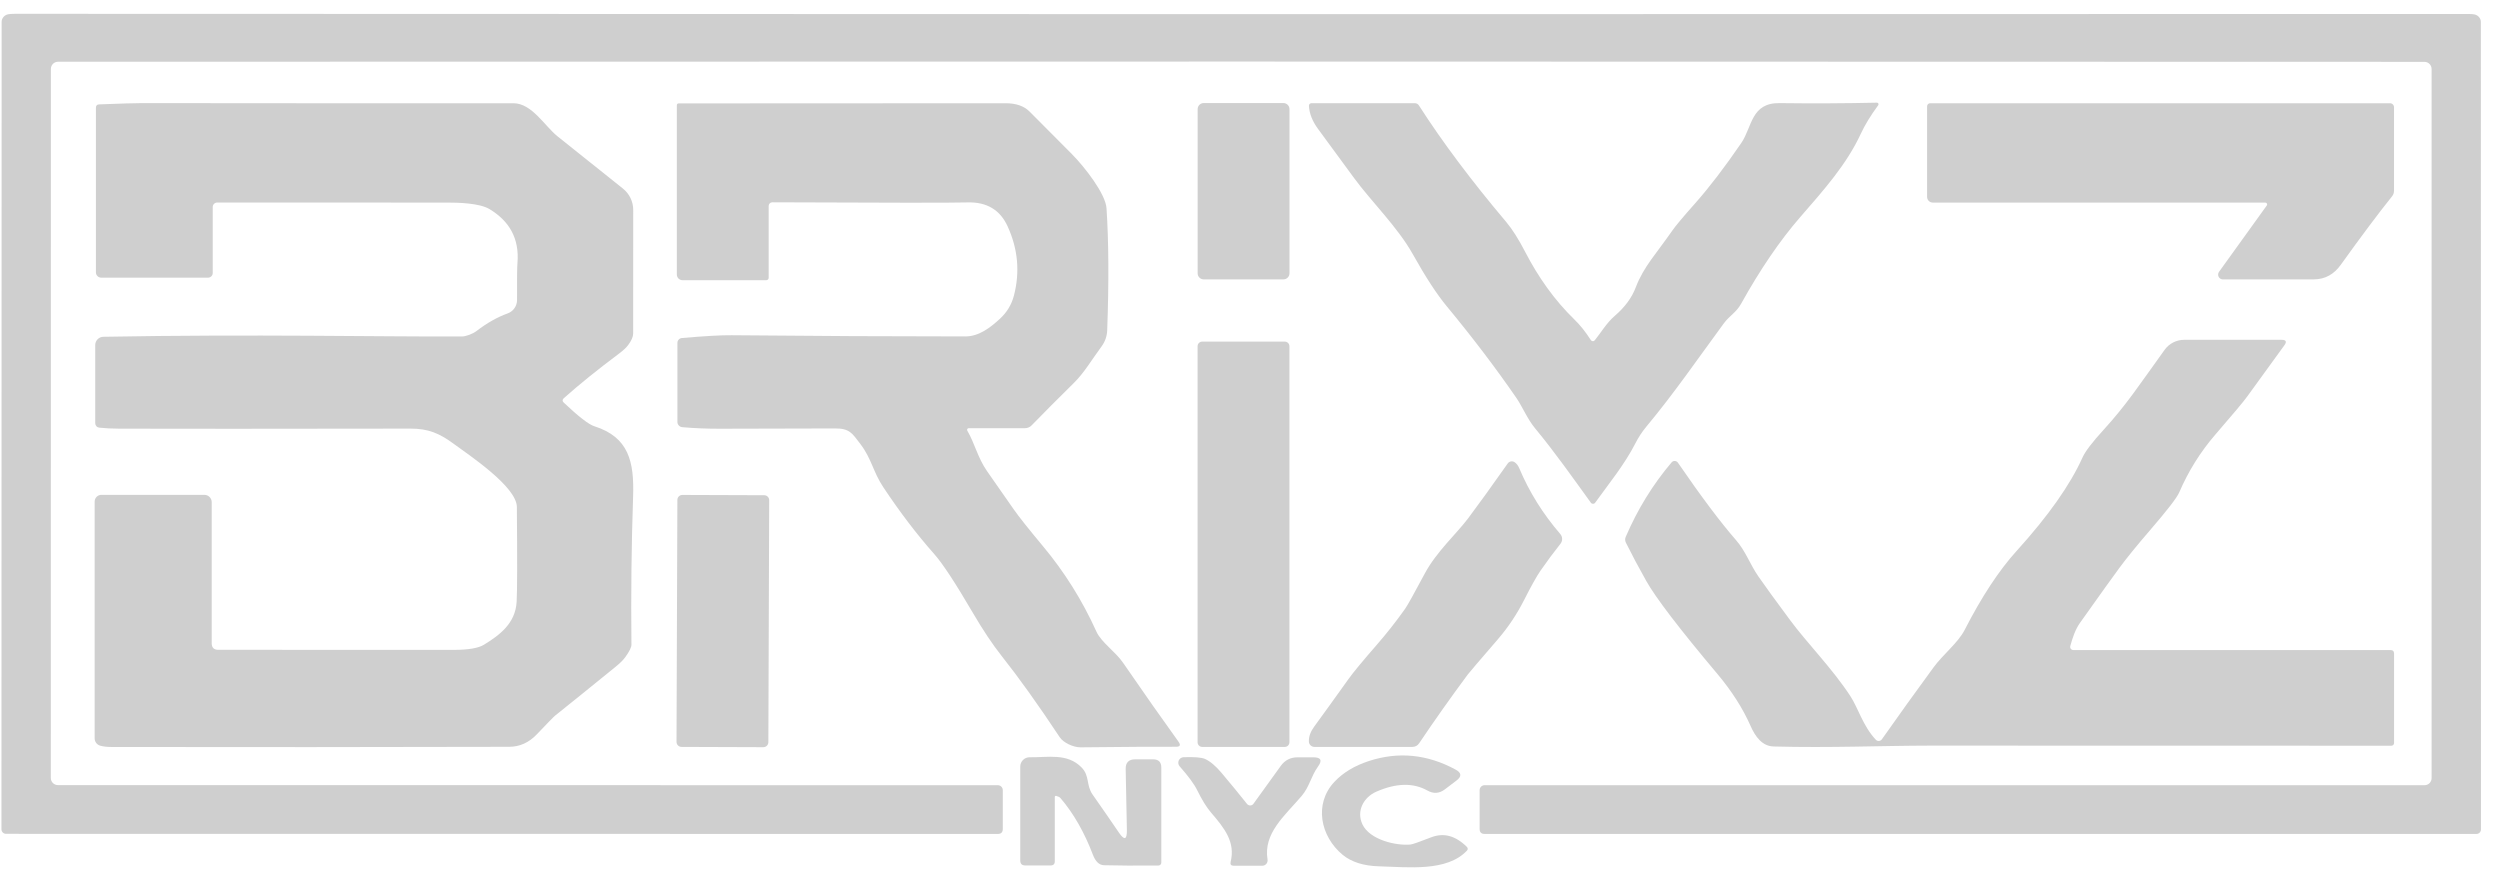 <svg xmlns="http://www.w3.org/2000/svg" fill="none" viewBox="0 0 122 43" height="43" width="122">
<path fill="#CFCFCF" d="M60.574 0.691C80.524 0.691 100.475 0.688 120.427 0.682C120.571 0.682 120.677 0.689 120.746 0.702C120.836 0.72 120.917 0.766 120.975 0.833C121.034 0.9 121.066 0.983 121.066 1.069L121.071 40.475C121.071 40.534 121.048 40.59 121.006 40.632C120.965 40.673 120.909 40.696 120.85 40.696H72.447C72.287 40.696 72.206 40.615 72.206 40.453V38.559C72.206 38.495 72.232 38.434 72.277 38.389C72.322 38.344 72.383 38.318 72.447 38.318H118.318C118.409 38.318 118.497 38.282 118.562 38.217C118.626 38.153 118.662 38.065 118.662 37.974V3.368C118.662 3.276 118.626 3.186 118.56 3.121C118.494 3.055 118.405 3.018 118.312 3.018C84.091 3.009 64.844 3.004 60.571 3.004C56.301 3.004 37.055 3.007 2.833 3.013C2.74 3.013 2.651 3.05 2.585 3.115C2.52 3.181 2.483 3.27 2.483 3.363L2.48 37.968C2.48 38.014 2.489 38.058 2.506 38.1C2.524 38.142 2.549 38.18 2.581 38.212C2.613 38.244 2.651 38.269 2.693 38.286C2.735 38.304 2.779 38.313 2.825 38.313L48.695 38.318C48.759 38.318 48.821 38.344 48.866 38.389C48.911 38.434 48.936 38.495 48.936 38.559V40.453C48.936 40.615 48.856 40.696 48.695 40.696L0.293 40.691C0.234 40.691 0.178 40.667 0.136 40.626C0.095 40.584 0.071 40.528 0.071 40.469L0.08 1.063C0.08 0.978 0.112 0.895 0.17 0.828C0.228 0.761 0.309 0.714 0.399 0.696C0.468 0.683 0.574 0.676 0.718 0.674C20.67 0.683 40.622 0.689 60.574 0.691Z"></path>
<path fill="#CFCFCF" d="M27.511 19.647C28.232 20.329 28.73 20.714 29.004 20.801C30.682 21.334 30.954 22.524 30.895 24.238C30.815 26.595 30.788 29.002 30.814 31.459C30.816 31.584 30.718 31.784 30.522 32.058C30.423 32.198 30.269 32.353 30.06 32.523C28.774 33.569 27.788 34.365 27.102 34.912C27.024 34.974 26.723 35.281 26.198 35.834C25.811 36.241 25.359 36.444 24.842 36.444C18.38 36.461 11.915 36.464 5.449 36.453C5.224 36.453 5.038 36.431 4.888 36.389C4.811 36.367 4.743 36.32 4.694 36.256C4.646 36.191 4.619 36.113 4.619 36.033V24.476C4.619 24.433 4.628 24.39 4.645 24.351C4.661 24.311 4.686 24.275 4.716 24.244C4.747 24.214 4.783 24.19 4.823 24.173C4.864 24.157 4.907 24.148 4.95 24.148H9.975C10.021 24.148 10.068 24.158 10.111 24.175C10.154 24.193 10.193 24.219 10.226 24.252C10.259 24.285 10.286 24.323 10.303 24.366C10.321 24.409 10.331 24.455 10.331 24.501V31.389C10.331 31.604 10.438 31.711 10.653 31.711C12.578 31.713 16.407 31.714 22.139 31.714C22.851 31.714 23.344 31.63 23.618 31.462C24.38 30.991 25.15 30.428 25.212 29.369C25.242 28.845 25.245 27.301 25.223 24.739C25.215 23.751 22.895 22.213 22.125 21.647C21.445 21.149 20.904 20.913 20.024 20.916C13.243 20.927 8.505 20.928 5.813 20.919C5.454 20.917 5.13 20.9 4.841 20.869C4.787 20.863 4.738 20.838 4.703 20.798C4.667 20.758 4.647 20.706 4.647 20.653V16.838C4.647 16.733 4.689 16.631 4.763 16.556C4.836 16.48 4.937 16.437 5.042 16.435C12.386 16.3 18.602 16.438 22.534 16.421C22.733 16.421 23.069 16.295 23.251 16.155C23.767 15.761 24.273 15.474 24.772 15.295C24.907 15.246 25.024 15.158 25.106 15.04C25.189 14.923 25.232 14.783 25.232 14.639C25.228 13.642 25.234 13.046 25.251 12.85C25.358 11.611 24.831 10.777 23.895 10.208C23.402 9.906 22.338 9.886 21.834 9.886C17.584 9.888 13.84 9.887 10.602 9.883C10.543 9.883 10.487 9.906 10.446 9.947C10.404 9.988 10.381 10.044 10.381 10.102V13.323C10.381 13.383 10.357 13.441 10.314 13.483C10.271 13.526 10.212 13.55 10.151 13.55H4.942C4.872 13.55 4.806 13.523 4.757 13.474C4.709 13.426 4.681 13.36 4.681 13.292V5.256C4.681 5.152 4.733 5.097 4.838 5.094C5.897 5.053 6.593 5.032 6.927 5.032C12.97 5.04 19.012 5.041 25.055 5.038C25.954 5.038 26.584 6.152 27.201 6.648C28.14 7.403 29.205 8.253 30.396 9.2C30.554 9.326 30.682 9.485 30.769 9.666C30.857 9.848 30.901 10.047 30.901 10.247C30.899 12.389 30.898 14.399 30.898 16.278C30.898 16.433 30.817 16.619 30.657 16.835C30.56 16.964 30.417 17.099 30.228 17.241C29.157 18.042 28.252 18.773 27.514 19.432C27.436 19.503 27.435 19.575 27.511 19.647Z"></path>
<path fill="#CFCFCF" d="M47.27 20.896C47.256 20.897 47.243 20.901 47.232 20.907C47.22 20.914 47.211 20.924 47.204 20.935C47.197 20.947 47.194 20.96 47.193 20.973C47.193 20.986 47.196 21 47.202 21.011C47.581 21.667 47.704 22.319 48.163 22.986C48.695 23.753 49.13 24.376 49.468 24.854C49.724 25.22 50.197 25.816 50.886 26.641C51.946 27.909 52.82 29.304 53.507 30.826C53.743 31.347 54.437 31.803 54.804 32.341C55.822 33.82 56.725 35.106 57.513 36.198C57.63 36.362 57.588 36.444 57.387 36.442C56.541 36.436 54.988 36.445 52.729 36.47C52.373 36.472 51.888 36.24 51.715 35.977C50.662 34.388 49.717 33.066 48.88 32.011C48.438 31.452 47.969 30.75 47.474 29.904C46.626 28.453 45.999 27.498 45.592 27.039C44.752 26.092 43.922 25.005 43.105 23.776C42.603 23.022 42.536 22.389 41.99 21.672C41.584 21.137 41.458 20.902 40.741 20.908C40.67 20.91 38.802 20.914 35.139 20.922C34.498 20.924 33.883 20.898 33.293 20.846C33.228 20.84 33.169 20.81 33.125 20.762C33.081 20.715 33.057 20.653 33.058 20.588V16.734C33.057 16.675 33.08 16.617 33.119 16.573C33.159 16.529 33.214 16.502 33.273 16.496C34.388 16.399 35.197 16.353 35.699 16.359C39.747 16.398 43.552 16.418 47.113 16.418C47.779 16.418 48.34 15.975 48.785 15.566C49.132 15.251 49.364 14.87 49.48 14.424C49.778 13.277 49.677 12.153 49.174 11.051C48.806 10.241 48.152 9.85 47.211 9.878C46.477 9.9 43.303 9.898 37.688 9.872C37.641 9.872 37.596 9.891 37.563 9.924C37.53 9.957 37.511 10.002 37.511 10.049V13.558C37.511 13.588 37.499 13.618 37.478 13.639C37.456 13.661 37.427 13.673 37.396 13.673H33.304C33.231 13.673 33.162 13.644 33.11 13.592C33.059 13.541 33.03 13.471 33.03 13.398V5.141C33.03 5.078 33.062 5.046 33.125 5.046C36.856 5.04 42.172 5.038 49.073 5.038C49.581 5.038 49.97 5.172 50.239 5.441C51.086 6.287 51.775 6.978 52.303 7.514C52.956 8.175 53.953 9.469 53.998 10.163C54.106 11.805 54.117 13.792 54.031 16.127C54.02 16.407 53.925 16.679 53.757 16.905C53.275 17.555 52.922 18.18 52.387 18.706C51.642 19.44 50.961 20.123 50.345 20.756C50.303 20.801 50.252 20.836 50.195 20.86C50.138 20.884 50.077 20.896 50.014 20.896H47.27Z"></path>
<path fill="#CFCFCF" d="M62.63 5.029H58.742C58.578 5.029 58.445 5.162 58.445 5.326V13.337C58.445 13.501 58.578 13.634 58.742 13.634H62.63C62.794 13.634 62.927 13.501 62.927 13.337V5.326C62.927 5.162 62.794 5.029 62.63 5.029Z"></path>
<path fill="#CFCFCF" d="M77.822 16.608C78.094 16.283 78.391 15.762 78.808 15.407C79.295 14.989 79.634 14.527 79.825 14.023C80.206 13.015 80.844 12.359 81.612 11.247C81.77 11.02 82.146 10.572 82.737 9.906C83.421 9.135 84.168 8.157 84.978 6.973C85.51 6.194 85.446 5.013 86.844 5.032C88.446 5.053 90.029 5.045 91.594 5.01C91.608 5.01 91.623 5.014 91.635 5.021C91.647 5.028 91.657 5.039 91.664 5.052C91.67 5.064 91.673 5.079 91.672 5.093C91.671 5.107 91.667 5.121 91.659 5.133C91.294 5.626 91.011 6.089 90.81 6.522C90.11 8.032 89.017 9.253 87.86 10.584C86.861 11.734 85.898 13.145 84.97 14.816C84.721 15.264 84.412 15.387 84.113 15.793C82.875 17.477 81.684 19.21 80.346 20.815C80.136 21.067 79.957 21.34 79.808 21.633C79.281 22.667 78.514 23.599 77.844 24.532C77.832 24.549 77.817 24.563 77.798 24.572C77.78 24.581 77.76 24.586 77.739 24.586C77.719 24.586 77.698 24.581 77.68 24.572C77.662 24.563 77.646 24.549 77.634 24.532C76.752 23.314 75.892 22.087 74.923 20.916C74.539 20.457 74.29 19.841 73.999 19.418C72.99 17.956 71.86 16.467 70.607 14.953C70.121 14.368 69.568 13.52 68.946 12.407C68.212 11.091 66.915 9.83 66.078 8.687C65.372 7.726 64.785 6.926 64.319 6.29C64.042 5.913 63.895 5.537 63.876 5.164C63.875 5.147 63.878 5.13 63.884 5.115C63.89 5.099 63.899 5.085 63.91 5.073C63.922 5.061 63.935 5.051 63.951 5.045C63.966 5.038 63.983 5.035 63.999 5.035H69.033C69.126 5.035 69.197 5.073 69.246 5.15C70.385 6.926 71.805 8.821 73.506 10.836C73.799 11.183 74.108 11.671 74.433 12.3C75.066 13.522 75.853 14.642 76.833 15.594C77.108 15.86 77.375 16.194 77.634 16.597C77.644 16.612 77.658 16.625 77.674 16.634C77.689 16.643 77.707 16.648 77.725 16.65C77.743 16.651 77.762 16.648 77.778 16.64C77.795 16.633 77.81 16.622 77.822 16.608Z"></path>
<path fill="#CFCFCF" d="M110.618 10.029C110.628 10.015 110.634 10 110.635 9.983C110.637 9.966 110.633 9.95 110.626 9.935C110.618 9.92 110.607 9.908 110.593 9.899C110.578 9.89 110.562 9.886 110.545 9.886H94.32C94.246 9.886 94.175 9.857 94.124 9.805C94.072 9.753 94.042 9.682 94.042 9.609V5.186C94.042 5.147 94.058 5.109 94.086 5.081C94.114 5.053 94.151 5.038 94.191 5.038H116.632C116.684 5.038 116.734 5.058 116.77 5.095C116.807 5.132 116.828 5.182 116.828 5.234V9.306C116.828 9.411 116.795 9.503 116.73 9.584C116.061 10.418 115.226 11.534 114.223 12.931C113.906 13.37 113.484 13.634 112.898 13.634C110.153 13.636 108.681 13.636 108.481 13.636C108.437 13.637 108.394 13.625 108.357 13.602C108.32 13.579 108.29 13.547 108.27 13.508C108.25 13.469 108.242 13.425 108.245 13.382C108.249 13.338 108.265 13.296 108.291 13.261L110.618 10.029Z"></path>
<path fill="#CFCFCF" d="M101.03 31.526C101.024 31.549 101.023 31.573 101.027 31.597C101.031 31.62 101.041 31.642 101.056 31.661C101.07 31.68 101.089 31.695 101.11 31.706C101.131 31.717 101.155 31.722 101.179 31.722H116.654C116.771 31.722 116.83 31.78 116.83 31.896V36.26C116.83 36.295 116.816 36.328 116.792 36.353C116.767 36.377 116.733 36.391 116.699 36.391C109.205 36.386 101.702 36.384 94.19 36.386C91.759 36.389 89.347 36.503 86.547 36.428C85.998 36.411 85.659 35.954 85.426 35.422C85.047 34.563 84.504 33.714 83.796 32.873C81.953 30.681 80.8 29.173 80.337 28.35C79.973 27.704 79.642 27.082 79.345 26.485C79.297 26.389 79.294 26.293 79.337 26.196C79.914 24.852 80.66 23.641 81.575 22.563C81.594 22.54 81.619 22.522 81.646 22.51C81.674 22.498 81.703 22.493 81.733 22.495C81.763 22.497 81.792 22.505 81.818 22.52C81.844 22.535 81.866 22.555 81.883 22.58C83.013 24.227 83.958 25.486 84.718 26.358C85.191 26.899 85.404 27.549 85.816 28.14C86.12 28.579 86.632 29.285 87.353 30.257C88.163 31.355 89.434 32.644 90.3 33.974C90.675 34.545 90.913 35.436 91.541 36.1C91.56 36.12 91.584 36.136 91.61 36.147C91.637 36.157 91.665 36.161 91.693 36.159C91.721 36.156 91.749 36.148 91.773 36.134C91.797 36.12 91.819 36.101 91.835 36.078C92.656 34.911 93.495 33.743 94.35 32.577C94.812 31.944 95.549 31.372 95.871 30.747C96.707 29.117 97.554 27.83 98.411 26.885C99.956 25.18 101.027 23.66 101.627 22.325C101.759 22.03 102.102 21.58 102.655 20.975C103.767 19.759 104.394 18.79 105.64 17.062C105.749 16.914 105.891 16.793 106.055 16.71C106.219 16.627 106.4 16.583 106.584 16.583H111.34C111.561 16.583 111.606 16.672 111.478 16.849C111.067 17.411 110.46 18.248 109.657 19.359C109.48 19.604 108.964 20.219 108.111 21.205C107.381 22.049 106.792 22.992 106.344 24.034C106.233 24.29 105.753 24.911 104.901 25.899C104.276 26.624 103.782 27.231 103.419 27.723C103.147 28.09 102.509 28.98 101.506 30.392C101.268 30.728 101.137 31.137 101.03 31.526Z"></path>
<path fill="#CFCFCF" d="M62.697 16.67H58.669C58.544 16.67 58.442 16.771 58.442 16.897V36.223C58.442 36.349 58.544 36.45 58.669 36.45H62.697C62.822 36.45 62.924 36.349 62.924 36.223V16.897C62.924 16.771 62.822 16.67 62.697 16.67Z"></path>
<path fill="#CFCFCF" d="M71.635 25.308C72.126 24.654 72.773 23.757 73.578 22.616C73.615 22.565 73.67 22.529 73.733 22.518C73.795 22.506 73.859 22.52 73.912 22.555C74.009 22.618 74.086 22.72 74.144 22.86C74.63 24.012 75.295 25.078 76.141 26.059C76.198 26.125 76.23 26.208 76.232 26.295C76.234 26.382 76.206 26.467 76.152 26.535C75.829 26.94 75.504 27.379 75.175 27.851C74.988 28.122 74.721 28.6 74.374 29.285C74.025 29.974 73.6 30.61 73.099 31.193C72.171 32.268 71.678 32.845 71.621 32.924C70.795 34.038 70.007 35.153 69.257 36.268C69.176 36.389 69.062 36.45 68.915 36.45H64.145C64.074 36.45 64.005 36.422 63.955 36.373C63.904 36.324 63.875 36.257 63.873 36.187C63.866 35.948 63.952 35.706 64.131 35.461C64.594 34.828 65.151 34.055 65.803 33.142C66.027 32.827 66.494 32.262 67.203 31.448C67.687 30.891 68.143 30.311 68.57 29.708C68.68 29.553 69 28.981 69.528 27.991C70.091 26.935 71.085 26.036 71.635 25.308Z"></path>
<path fill="#CFCFCF" d="M37.294 24.167L33.3 24.153C33.166 24.152 33.056 24.261 33.056 24.395L33.014 36.204C33.014 36.339 33.123 36.448 33.257 36.449L37.251 36.463C37.386 36.463 37.495 36.354 37.496 36.22L37.537 24.411C37.538 24.276 37.429 24.167 37.294 24.167Z"></path>
<path fill="#CFCFCF" d="M67.162 38.635C66.551 38.904 66.181 39.568 66.484 40.223C66.84 40.987 68.136 41.282 68.837 41.212C68.932 41.202 69.267 41.086 69.842 40.861C70.451 40.624 71.033 40.781 71.587 41.332C71.611 41.355 71.624 41.387 71.625 41.42C71.625 41.453 71.613 41.485 71.59 41.508C70.607 42.55 68.733 42.315 67.285 42.276C66.538 42.254 65.951 42.067 65.523 41.716C64.434 40.817 64.112 39.234 65.112 38.161C65.534 37.709 66.096 37.369 66.798 37.139C68.243 36.667 69.656 36.807 71.038 37.559C71.326 37.716 71.339 37.892 71.078 38.089L70.506 38.523C70.237 38.726 69.955 38.745 69.66 38.579C68.966 38.19 68.133 38.209 67.162 38.635Z"></path>
<path fill="#CFCFCF" d="M51.541 38.839C51.533 38.837 51.525 38.837 51.517 38.838C51.509 38.84 51.502 38.843 51.495 38.848C51.489 38.853 51.483 38.859 51.48 38.866C51.476 38.874 51.474 38.882 51.474 38.89V42.03C51.474 42.166 51.405 42.234 51.267 42.234H50.031C49.869 42.234 49.788 42.153 49.788 41.99V37.411C49.788 37.35 49.8 37.29 49.823 37.233C49.847 37.177 49.881 37.127 49.925 37.084C49.968 37.041 50.019 37.008 50.075 36.986C50.132 36.964 50.192 36.953 50.253 36.954C51.121 36.971 52.087 36.733 52.787 37.458C53.182 37.867 52.998 38.313 53.317 38.772C53.87 39.562 54.296 40.179 54.597 40.623C54.87 41.027 55.001 40.985 54.992 40.497L54.933 37.529C54.927 37.213 55.082 37.055 55.398 37.055H56.272C56.539 37.055 56.672 37.19 56.672 37.458V42.097C56.672 42.133 56.658 42.169 56.632 42.195C56.607 42.221 56.572 42.236 56.535 42.237C55.417 42.246 54.53 42.242 53.874 42.223C53.641 42.215 53.461 42.045 53.334 41.713C52.917 40.615 52.389 39.692 51.748 38.943C51.713 38.902 51.644 38.867 51.541 38.839Z"></path>
<path fill="#CFCFCF" d="M61.167 39.226L62.501 37.377C62.702 37.097 62.976 36.957 63.321 36.957H64.094C64.462 36.957 64.538 37.106 64.321 37.405C63.968 37.893 63.912 38.386 63.512 38.853C62.685 39.82 61.646 40.663 61.856 41.946C61.862 41.983 61.86 42.021 61.85 42.057C61.84 42.094 61.822 42.128 61.798 42.156C61.773 42.185 61.743 42.208 61.708 42.224C61.674 42.24 61.637 42.248 61.599 42.248H60.204C60.075 42.248 60.026 42.185 60.055 42.06C60.294 41.097 59.761 40.422 59.095 39.649C58.878 39.395 58.652 39.029 58.417 38.551C58.277 38.265 57.993 37.88 57.565 37.394C57.532 37.356 57.51 37.31 57.503 37.26C57.495 37.211 57.502 37.16 57.522 37.113C57.542 37.067 57.575 37.027 57.617 36.998C57.659 36.97 57.708 36.954 57.759 36.952C58.285 36.933 58.633 36.961 58.801 37.035C59.053 37.148 59.32 37.371 59.602 37.705C60.07 38.261 60.488 38.77 60.854 39.231C60.873 39.255 60.897 39.274 60.925 39.287C60.953 39.3 60.983 39.307 61.013 39.306C61.043 39.306 61.073 39.298 61.1 39.284C61.127 39.27 61.15 39.25 61.167 39.226Z"></path>
</svg>

